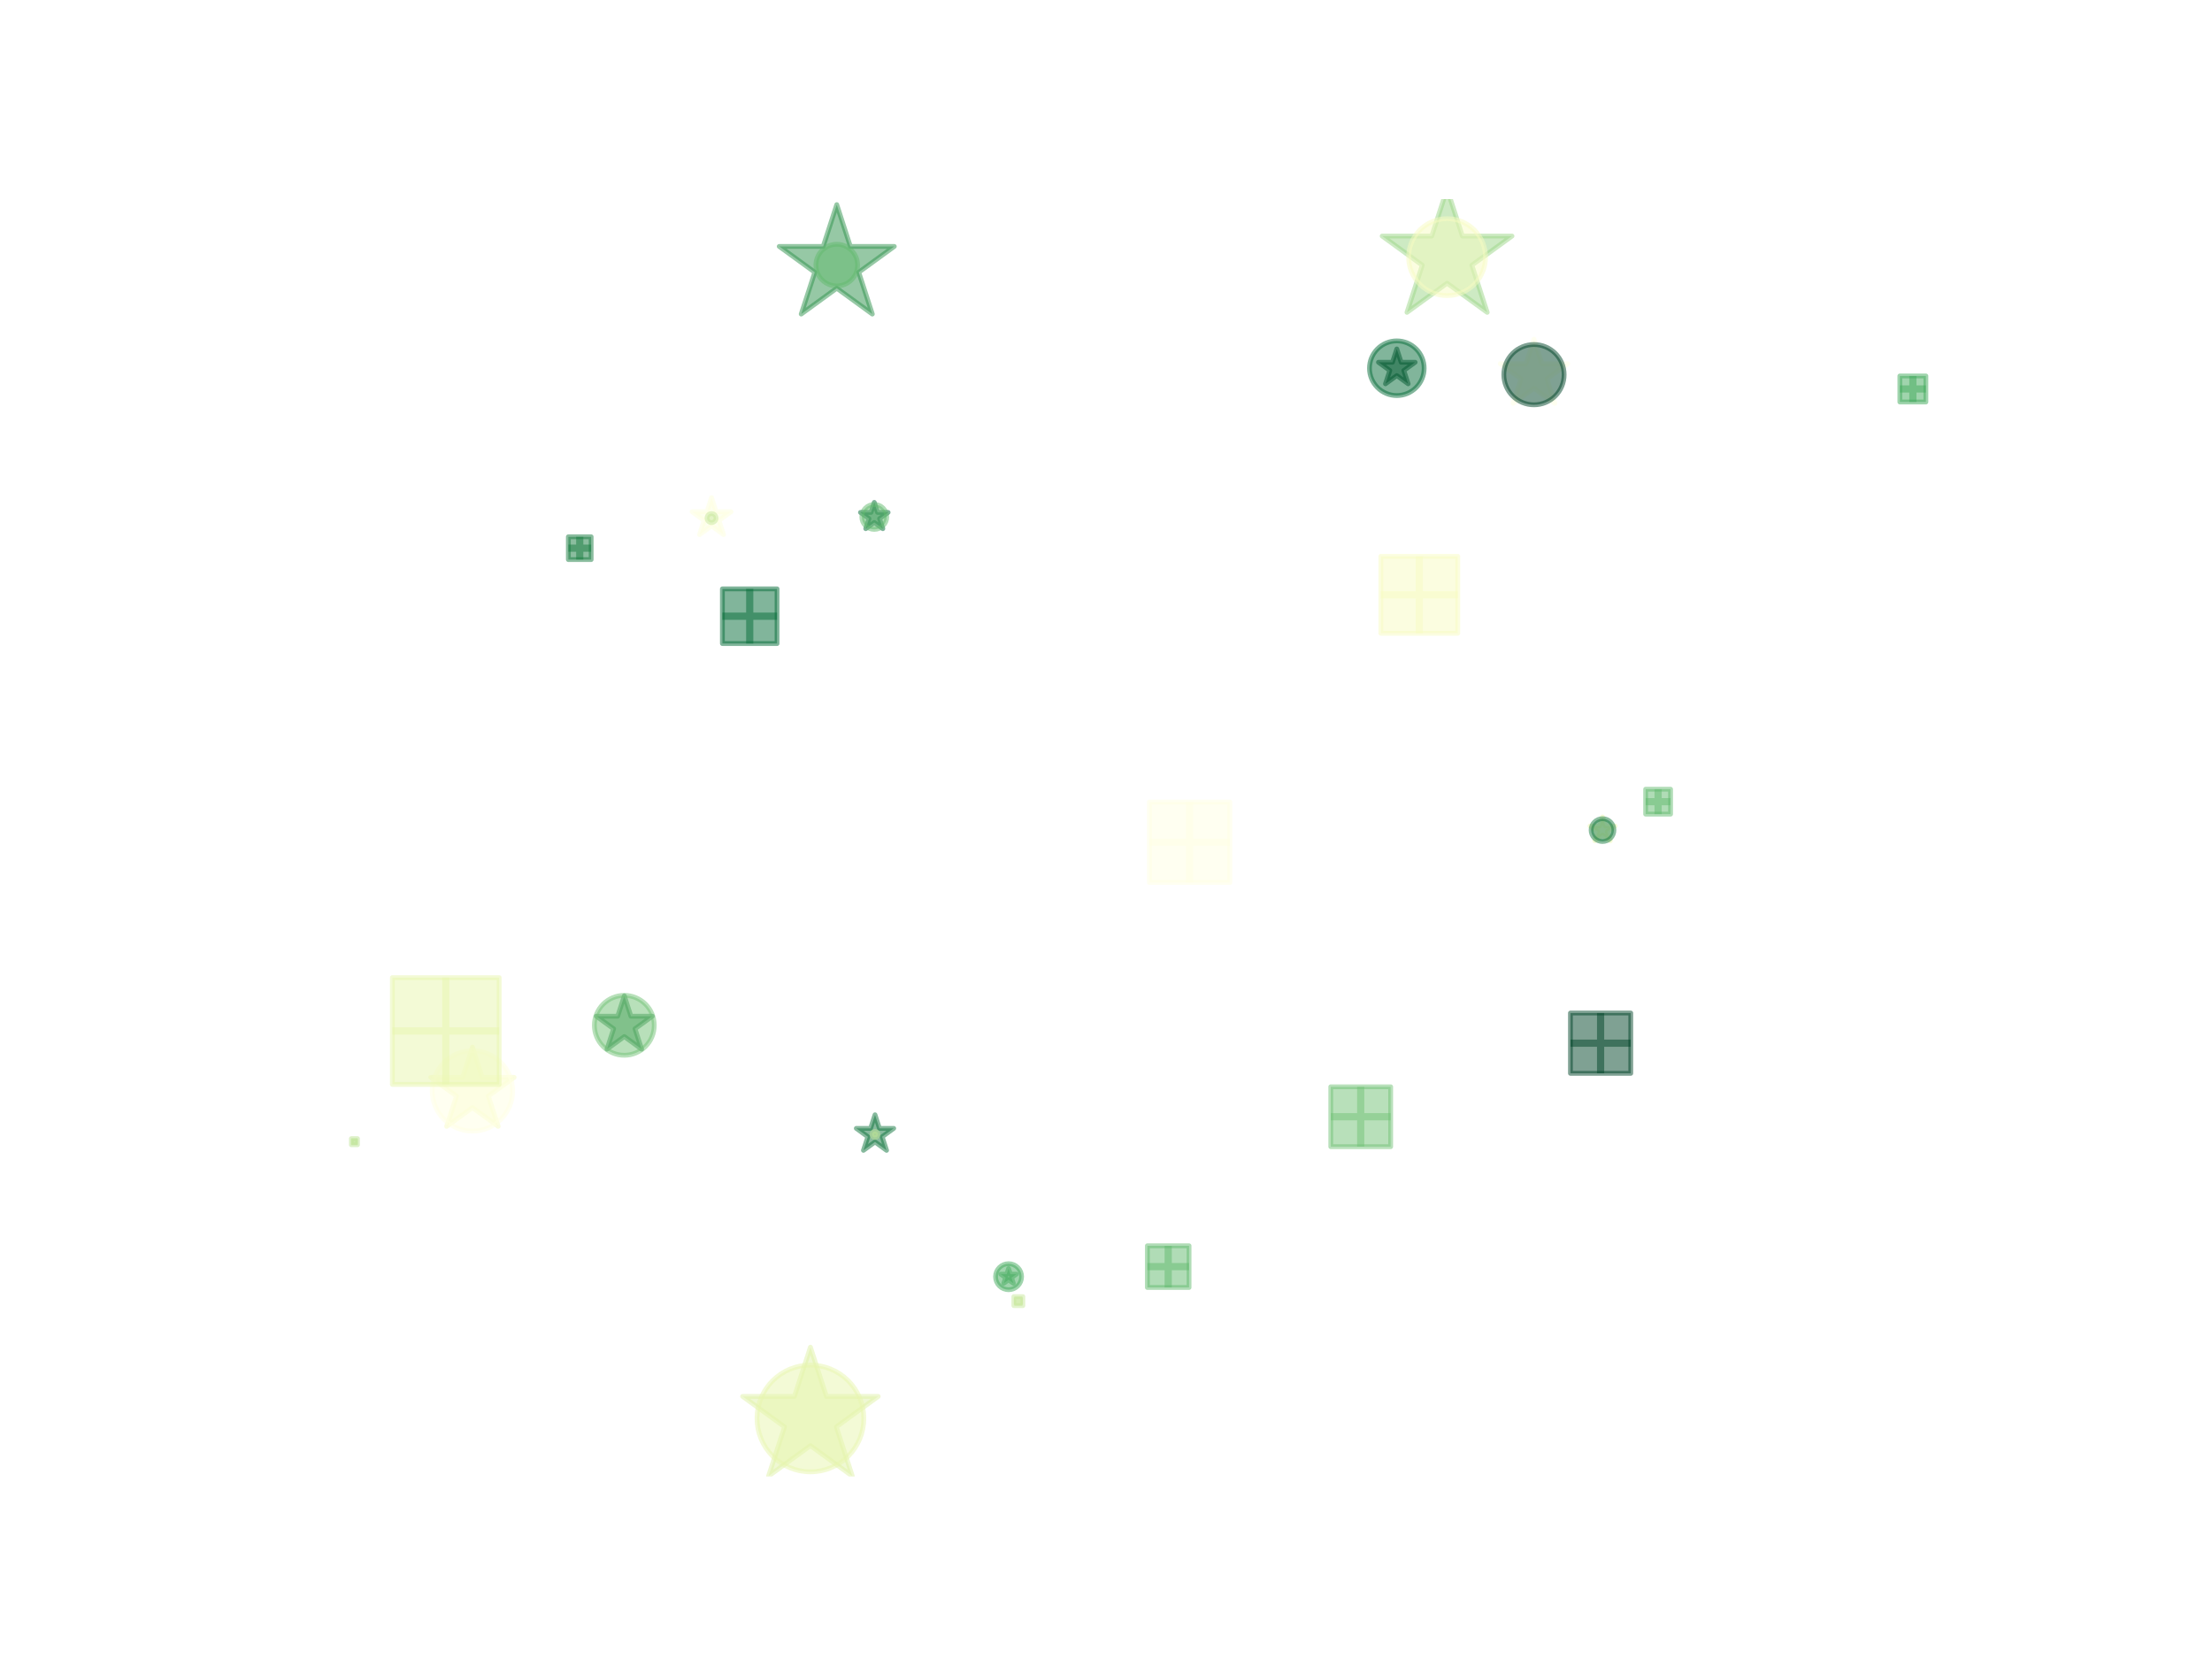 <?xml version="1.0" encoding="utf-8" standalone="no"?>
<!DOCTYPE svg PUBLIC "-//W3C//DTD SVG 1.1//EN"
  "http://www.w3.org/Graphics/SVG/1.1/DTD/svg11.dtd">
<svg xmlns:xlink="http://www.w3.org/1999/xlink" width="460.8pt" height="345.6pt" viewBox="0 0 460.8 345.6" xmlns="http://www.w3.org/2000/svg" version="1.1">
 <defs>
  <style type="text/css">*{stroke-linejoin: round; stroke-linecap: butt}</style>
 </defs>
 <g id="figure_1">
  <g id="patch_1">
   <path d="M 0 345.6 
L 460.8 345.6 
L 460.8 0 
L 0 0 
z
" style="fill: #ffffff"/>
  </g>
  <g id="axes_1">
   <g id="PathCollection_1">
    <path d="M 98.417 218.12 
L 96.366 224.433 
L 89.729 224.433 
L 95.098 228.334 
L 93.047 234.646 
L 98.417 230.745 
L 103.786 234.646 
L 101.735 228.334 
L 107.105 224.433 
L 100.468 224.433 
z
" clip-path="url(#p7635b92b39)" style="fill: #f9fdc7; fill-opacity: 0.5; stroke: #f9fdc7; stroke-opacity: 0.5"/>
    <path d="M 130.056 207.453 
L 128.677 211.695 
L 124.218 211.695 
L 127.826 214.316 
L 126.448 218.558 
L 130.056 215.936 
L 133.664 218.558 
L 132.285 214.316 
L 135.893 211.695 
L 131.434 211.695 
z
" clip-path="url(#p7635b92b39)" style="fill: #238443; fill-opacity: 0.5; stroke: #238443; stroke-opacity: 0.5"/>
    <path d="M 148.228 103.674 
L 147.274 106.612 
L 144.184 106.612 
L 146.684 108.428 
L 145.729 111.367 
L 148.228 109.551 
L 150.728 111.367 
L 149.773 108.428 
L 152.273 106.612 
L 149.183 106.612 
z
" clip-path="url(#p7635b92b39)" style="fill: #feffdf; fill-opacity: 0.5; stroke: #feffdf; stroke-opacity: 0.5"/>
    <path d="M 319.555 70.653 
L 317.895 75.764 
L 312.521 75.764 
L 316.868 78.923 
L 315.208 84.034 
L 319.555 80.875 
L 323.903 84.034 
L 322.242 78.923 
L 326.59 75.764 
L 321.216 75.764 
z
" clip-path="url(#p7635b92b39)" style="fill: #ffffe5; fill-opacity: 0.5; stroke: #ffffe5; stroke-opacity: 0.5"/>
    <path d="M 168.827 280.643 
L 165.494 290.901 
L 154.708 290.901 
L 163.434 297.24 
L 160.101 307.498 
L 168.827 301.158 
L 177.553 307.498 
L 174.22 297.24 
L 182.945 290.901 
L 172.16 290.901 
z
" clip-path="url(#p7635b92b39)" style="fill: #e0f3a8; fill-opacity: 0.5; stroke: #e0f3a8; stroke-opacity: 0.5"/>
    <path d="M 301.454 39.35 
L 298.262 49.174 
L 287.931 49.174 
L 296.289 55.246 
L 293.096 65.071 
L 301.454 58.999 
L 309.811 65.071 
L 306.619 55.246 
L 314.976 49.174 
L 304.646 49.174 
z
" clip-path="url(#p7635b92b39)" style="fill: #9dd688; fill-opacity: 0.5; stroke: #9dd688; stroke-opacity: 0.5"/>
    <path d="M 182.13 104.654 
L 181.45 106.746 
L 179.251 106.746 
L 181.03 108.039 
L 180.35 110.131 
L 182.13 108.838 
L 183.909 110.131 
L 183.23 108.039 
L 185.009 106.746 
L 182.81 106.746 
z
" clip-path="url(#p7635b92b39)" style="fill: #016937; fill-opacity: 0.5; stroke: #016937; stroke-opacity: 0.5"/>
    <path d="M 333.835 170.182 
L 333.219 172.077 
L 331.226 172.077 
L 332.839 173.249 
L 332.223 175.145 
L 333.835 173.973 
L 335.448 175.145 
L 334.832 173.249 
L 336.444 172.077 
L 334.451 172.077 
z
" clip-path="url(#p7635b92b39)" style="fill: #eff9b3; fill-opacity: 0.5; stroke: #eff9b3; stroke-opacity: 0.5"/>
    <path d="M 174.314 42.627 
L 171.485 51.335 
L 162.329 51.335 
L 169.736 56.716 
L 166.907 65.423 
L 174.314 60.042 
L 181.721 65.423 
L 178.892 56.716 
L 186.298 51.335 
L 177.143 51.335 
z
" clip-path="url(#p7635b92b39)" style="fill: #2f934d; fill-opacity: 0.5; stroke: #2f934d; stroke-opacity: 0.5"/>
    <path d="M 182.281 232.23 
L 181.361 235.06 
L 178.385 235.06 
L 180.793 236.809 
L 179.873 239.639 
L 182.281 237.89 
L 184.688 239.639 
L 183.769 236.809 
L 186.176 235.06 
L 183.2 235.06 
z
" clip-path="url(#p7635b92b39)" style="fill: #0e743c; fill-opacity: 0.5; stroke: #0e743c; stroke-opacity: 0.5"/>
    <path d="M 290.981 72.692 
L 290.079 75.467 
L 287.162 75.467 
L 289.522 77.182 
L 288.621 79.957 
L 290.981 78.242 
L 293.342 79.957 
L 292.44 77.182 
L 294.801 75.467 
L 291.883 75.467 
z
" clip-path="url(#p7635b92b39)" style="fill: #004529; fill-opacity: 0.5; stroke: #004529; stroke-opacity: 0.5"/>
    <path d="M 210.104 264.263 
L 209.723 265.436 
L 208.491 265.436 
L 209.488 266.16 
L 209.107 267.333 
L 210.104 266.608 
L 211.102 267.333 
L 210.721 266.16 
L 211.718 265.436 
L 210.485 265.436 
z
" clip-path="url(#p7635b92b39)" style="fill: #4ab062; fill-opacity: 0.5; stroke: #4ab062; stroke-opacity: 0.5"/>
   </g>
   <g id="PathCollection_2">
    <path d="M 98.417 235.634 
C 100.639 235.634 102.77 234.752 104.342 233.18 
C 105.913 231.609 106.796 229.478 106.796 227.256 
C 106.796 225.034 105.913 222.902 104.342 221.331 
C 102.77 219.76 100.639 218.877 98.417 218.877 
C 96.195 218.877 94.063 219.76 92.492 221.331 
C 90.921 222.902 90.038 225.034 90.038 227.256 
C 90.038 229.478 90.921 231.609 92.492 233.18 
C 94.063 234.752 96.195 235.634 98.417 235.634 
z
" clip-path="url(#p7635b92b39)" style="fill: #ffffe5; fill-opacity: 0.5; stroke: #ffffe5; stroke-opacity: 0.5"/>
    <path d="M 130.056 219.829 
C 131.71 219.829 133.297 219.172 134.466 218.002 
C 135.636 216.833 136.293 215.246 136.293 213.592 
C 136.293 211.937 135.636 210.35 134.466 209.181 
C 133.297 208.011 131.71 207.354 130.056 207.354 
C 128.401 207.354 126.814 208.011 125.645 209.181 
C 124.475 210.35 123.818 211.937 123.818 213.592 
C 123.818 215.246 124.475 216.833 125.645 218.002 
C 126.814 219.172 128.401 219.829 130.056 219.829 
z
" clip-path="url(#p7635b92b39)" style="fill: #72c376; fill-opacity: 0.5; stroke: #72c376; stroke-opacity: 0.5"/>
    <path d="M 148.228 108.863 
C 148.477 108.863 148.715 108.765 148.891 108.589 
C 149.067 108.413 149.165 108.175 149.165 107.926 
C 149.165 107.678 149.067 107.439 148.891 107.264 
C 148.715 107.088 148.477 106.989 148.228 106.989 
C 147.98 106.989 147.742 107.088 147.566 107.264 
C 147.39 107.439 147.291 107.678 147.291 107.926 
C 147.291 108.175 147.39 108.413 147.566 108.589 
C 147.742 108.765 147.98 108.863 148.228 108.863 
z
" clip-path="url(#p7635b92b39)" style="fill: #c9e99c; fill-opacity: 0.5; stroke: #c9e99c; stroke-opacity: 0.5"/>
    <path d="M 319.555 84.331 
C 321.221 84.331 322.819 83.67 323.997 82.492 
C 325.175 81.314 325.837 79.716 325.837 78.05 
C 325.837 76.384 325.175 74.786 323.997 73.608 
C 322.819 72.43 321.221 71.768 319.555 71.768 
C 317.889 71.768 316.292 72.43 315.114 73.608 
C 313.936 74.786 313.274 76.384 313.274 78.05 
C 313.274 79.716 313.936 81.314 315.114 82.492 
C 316.292 83.67 317.889 84.331 319.555 84.331 
z
" clip-path="url(#p7635b92b39)" style="fill: #004529; fill-opacity: 0.5; stroke: #004529; stroke-opacity: 0.5"/>
    <path d="M 168.827 306.613 
C 171.777 306.613 174.607 305.44 176.693 303.354 
C 178.779 301.268 179.951 298.438 179.951 295.488 
C 179.951 292.538 178.779 289.708 176.693 287.622 
C 174.607 285.536 171.777 284.363 168.827 284.363 
C 165.876 284.363 163.046 285.536 160.96 287.622 
C 158.874 289.708 157.702 292.538 157.702 295.488 
C 157.702 298.438 158.874 301.268 160.96 303.354 
C 163.046 305.44 165.876 306.613 168.827 306.613 
z
" clip-path="url(#p7635b92b39)" style="fill: #e9f6af; fill-opacity: 0.5; stroke: #e9f6af; stroke-opacity: 0.5"/>
    <path d="M 301.454 61.58 
C 303.579 61.58 305.617 60.736 307.119 59.233 
C 308.621 57.731 309.466 55.693 309.466 53.568 
C 309.466 51.443 308.621 49.405 307.119 47.903 
C 305.617 46.4 303.579 45.556 301.454 45.556 
C 299.329 45.556 297.291 46.4 295.789 47.903 
C 294.286 49.405 293.442 51.443 293.442 53.568 
C 293.442 55.693 294.286 57.731 295.789 59.233 
C 297.291 60.736 299.329 61.58 301.454 61.58 
z
" clip-path="url(#p7635b92b39)" style="fill: #f9fdc2; fill-opacity: 0.5; stroke: #f9fdc2; stroke-opacity: 0.5"/>
    <path d="M 182.13 110.278 
C 182.818 110.278 183.479 110.004 183.965 109.517 
C 184.452 109.03 184.726 108.37 184.726 107.682 
C 184.726 106.993 184.452 106.333 183.965 105.846 
C 183.479 105.359 182.818 105.086 182.13 105.086 
C 181.442 105.086 180.781 105.359 180.294 105.846 
C 179.808 106.333 179.534 106.993 179.534 107.682 
C 179.534 108.37 179.808 109.03 180.294 109.517 
C 180.781 110.004 181.442 110.278 182.13 110.278 
z
" clip-path="url(#p7635b92b39)" style="fill: #62bb6e; fill-opacity: 0.5; stroke: #62bb6e; stroke-opacity: 0.5"/>
    <path d="M 333.835 175.299 
C 334.465 175.299 335.069 175.049 335.514 174.604 
C 335.959 174.159 336.209 173.555 336.209 172.925 
C 336.209 172.295 335.959 171.692 335.514 171.246 
C 335.069 170.801 334.465 170.551 333.835 170.551 
C 333.206 170.551 332.602 170.801 332.157 171.246 
C 331.712 171.692 331.461 172.295 331.461 172.925 
C 331.461 173.555 331.712 174.159 332.157 174.604 
C 332.602 175.049 333.206 175.299 333.835 175.299 
z
" clip-path="url(#p7635b92b39)" style="fill: #197c40; fill-opacity: 0.5; stroke: #197c40; stroke-opacity: 0.5"/>
    <path d="M 174.314 59.569 
C 175.465 59.569 176.569 59.112 177.383 58.298 
C 178.197 57.484 178.654 56.38 178.654 55.229 
C 178.654 54.077 178.197 52.973 177.383 52.159 
C 176.569 51.345 175.465 50.888 174.314 50.888 
C 173.163 50.888 172.058 51.345 171.244 52.159 
C 170.431 52.973 169.973 54.077 169.973 55.229 
C 169.973 56.38 170.431 57.484 171.244 58.298 
C 172.058 59.112 173.163 59.569 174.314 59.569 
z
" clip-path="url(#p7635b92b39)" style="fill: #62bb6e; fill-opacity: 0.5; stroke: #62bb6e; stroke-opacity: 0.5"/>
    <path d="M 182.281 236.962 
C 182.45 236.962 182.611 236.895 182.731 236.776 
C 182.85 236.656 182.917 236.495 182.917 236.326 
C 182.917 236.157 182.85 235.995 182.731 235.876 
C 182.611 235.756 182.45 235.689 182.281 235.689 
C 182.112 235.689 181.95 235.756 181.831 235.876 
C 181.711 235.995 181.644 236.157 181.644 236.326 
C 181.644 236.495 181.711 236.656 181.831 236.776 
C 181.95 236.895 182.112 236.962 182.281 236.962 
z
" clip-path="url(#p7635b92b39)" style="fill: #bee596; fill-opacity: 0.5; stroke: #bee596; stroke-opacity: 0.5"/>
    <path d="M 290.981 82.402 
C 292.491 82.402 293.94 81.802 295.008 80.734 
C 296.076 79.667 296.676 78.218 296.676 76.708 
C 296.676 75.198 296.076 73.749 295.008 72.681 
C 293.94 71.613 292.491 71.013 290.981 71.013 
C 289.471 71.013 288.022 71.613 286.954 72.681 
C 285.887 73.749 285.286 75.198 285.286 76.708 
C 285.286 78.218 285.887 79.667 286.954 80.734 
C 288.022 81.802 289.471 82.402 290.981 82.402 
z
" clip-path="url(#p7635b92b39)" style="fill: #056c39; fill-opacity: 0.5; stroke: #056c39; stroke-opacity: 0.5"/>
    <path d="M 210.104 268.671 
C 210.823 268.671 211.513 268.385 212.021 267.877 
C 212.53 267.368 212.815 266.679 212.815 265.96 
C 212.815 265.241 212.53 264.551 212.021 264.043 
C 211.513 263.535 210.823 263.249 210.104 263.249 
C 209.386 263.249 208.696 263.535 208.188 264.043 
C 207.679 264.551 207.394 265.241 207.394 265.96 
C 207.394 266.679 207.679 267.368 208.188 267.877 
C 208.696 268.385 209.386 268.671 210.104 268.671 
z
" clip-path="url(#p7635b92b39)" style="fill: #42ab5d; fill-opacity: 0.5; stroke: #42ab5d; stroke-opacity: 0.5"/>
   </g>
   <g id="PathCollection_3">
    <path d="M 239.442 175.452 
L 256.199 175.452 
M 247.821 183.831 
L 247.821 167.073 
" clip-path="url(#p7635b92b39)" style="fill: #ffffe5; fill-opacity: 0.5; stroke: #ffffe5; stroke-opacity: 0.5; stroke-width: 1.5"/>
    <path d="M 277.224 232.635 
L 289.7 232.635 
M 283.462 238.873 
L 283.462 226.397 
" clip-path="url(#p7635b92b39)" style="fill: #72c376; fill-opacity: 0.5; stroke: #72c376; stroke-opacity: 0.5; stroke-width: 1.5"/>
    <path d="M 211.205 271.044 
L 213.079 271.044 
M 212.142 271.982 
L 212.142 270.107 
" clip-path="url(#p7635b92b39)" style="fill: #c9e99c; fill-opacity: 0.5; stroke: #c9e99c; stroke-opacity: 0.5; stroke-width: 1.5"/>
    <path d="M 327.153 217.314 
L 339.716 217.314 
M 333.434 223.596 
L 333.434 211.032 
" clip-path="url(#p7635b92b39)" style="fill: #004529; fill-opacity: 0.5; stroke: #004529; stroke-opacity: 0.5; stroke-width: 1.5"/>
    <path d="M 81.737 214.776 
L 103.986 214.776 
M 92.861 225.901 
L 92.861 203.651 
" clip-path="url(#p7635b92b39)" style="fill: #e9f6af; fill-opacity: 0.5; stroke: #e9f6af; stroke-opacity: 0.5; stroke-width: 1.5"/>
    <path d="M 287.657 123.91 
L 303.68 123.91 
M 295.668 131.922 
L 295.668 115.898 
" clip-path="url(#p7635b92b39)" style="fill: #f9fdc2; fill-opacity: 0.5; stroke: #f9fdc2; stroke-opacity: 0.5; stroke-width: 1.5"/>
    <path d="M 342.818 167.002 
L 348.009 167.002 
M 345.413 169.598 
L 345.413 164.407 
" clip-path="url(#p7635b92b39)" style="fill: #62bb6e; fill-opacity: 0.5; stroke: #62bb6e; stroke-opacity: 0.5; stroke-width: 1.5"/>
    <path d="M 118.399 114.195 
L 123.147 114.195 
M 120.773 116.569 
L 120.773 111.821 
" clip-path="url(#p7635b92b39)" style="fill: #197c40; fill-opacity: 0.5; stroke: #197c40; stroke-opacity: 0.5; stroke-width: 1.5"/>
    <path d="M 239.019 263.863 
L 247.701 263.863 
M 243.36 268.204 
L 243.36 259.522 
" clip-path="url(#p7635b92b39)" style="fill: #62bb6e; fill-opacity: 0.5; stroke: #62bb6e; stroke-opacity: 0.5; stroke-width: 1.5"/>
    <path d="M 73.196 237.833 
L 74.469 237.833 
M 73.833 238.47 
L 73.833 237.197 
" clip-path="url(#p7635b92b39)" style="fill: #bee596; fill-opacity: 0.5; stroke: #bee596; stroke-opacity: 0.5; stroke-width: 1.5"/>
    <path d="M 150.488 128.366 
L 161.877 128.366 
M 156.182 134.061 
L 156.182 122.672 
" clip-path="url(#p7635b92b39)" style="fill: #056c39; fill-opacity: 0.5; stroke: #056c39; stroke-opacity: 0.5; stroke-width: 1.5"/>
    <path d="M 395.776 81.032 
L 401.198 81.032 
M 398.487 83.743 
L 398.487 78.321 
" clip-path="url(#p7635b92b39)" style="fill: #42ab5d; fill-opacity: 0.5; stroke: #42ab5d; stroke-opacity: 0.5; stroke-width: 1.5"/>
   </g>
   <g id="PathCollection_4">
    <path d="M 239.442 183.831 
L 256.199 183.831 
L 256.199 167.073 
L 239.442 167.073 
z
" clip-path="url(#p7635b92b39)" style="fill: #ffffe5; fill-opacity: 0.5; stroke: #ffffe5; stroke-opacity: 0.5"/>
    <path d="M 277.224 238.873 
L 289.7 238.873 
L 289.7 226.397 
L 277.224 226.397 
z
" clip-path="url(#p7635b92b39)" style="fill: #72c376; fill-opacity: 0.5; stroke: #72c376; stroke-opacity: 0.5"/>
    <path d="M 211.205 271.982 
L 213.079 271.982 
L 213.079 270.107 
L 211.205 270.107 
z
" clip-path="url(#p7635b92b39)" style="fill: #c9e99c; fill-opacity: 0.5; stroke: #c9e99c; stroke-opacity: 0.5"/>
    <path d="M 327.153 223.596 
L 339.716 223.596 
L 339.716 211.032 
L 327.153 211.032 
z
" clip-path="url(#p7635b92b39)" style="fill: #004529; fill-opacity: 0.5; stroke: #004529; stroke-opacity: 0.5"/>
    <path d="M 81.737 225.901 
L 103.986 225.901 
L 103.986 203.651 
L 81.737 203.651 
z
" clip-path="url(#p7635b92b39)" style="fill: #e9f6af; fill-opacity: 0.5; stroke: #e9f6af; stroke-opacity: 0.5"/>
    <path d="M 287.657 131.922 
L 303.68 131.922 
L 303.68 115.898 
L 287.657 115.898 
z
" clip-path="url(#p7635b92b39)" style="fill: #f9fdc2; fill-opacity: 0.5; stroke: #f9fdc2; stroke-opacity: 0.5"/>
    <path d="M 342.818 169.598 
L 348.009 169.598 
L 348.009 164.407 
L 342.818 164.407 
z
" clip-path="url(#p7635b92b39)" style="fill: #62bb6e; fill-opacity: 0.5; stroke: #62bb6e; stroke-opacity: 0.5"/>
    <path d="M 118.399 116.569 
L 123.147 116.569 
L 123.147 111.821 
L 118.399 111.821 
z
" clip-path="url(#p7635b92b39)" style="fill: #197c40; fill-opacity: 0.5; stroke: #197c40; stroke-opacity: 0.5"/>
    <path d="M 239.019 268.204 
L 247.701 268.204 
L 247.701 259.522 
L 239.019 259.522 
z
" clip-path="url(#p7635b92b39)" style="fill: #62bb6e; fill-opacity: 0.5; stroke: #62bb6e; stroke-opacity: 0.5"/>
    <path d="M 73.196 238.47 
L 74.469 238.47 
L 74.469 237.197 
L 73.196 237.197 
z
" clip-path="url(#p7635b92b39)" style="fill: #bee596; fill-opacity: 0.5; stroke: #bee596; stroke-opacity: 0.5"/>
    <path d="M 150.488 134.061 
L 161.877 134.061 
L 161.877 122.672 
L 150.488 122.672 
z
" clip-path="url(#p7635b92b39)" style="fill: #056c39; fill-opacity: 0.5; stroke: #056c39; stroke-opacity: 0.5"/>
    <path d="M 395.776 83.743 
L 401.198 83.743 
L 401.198 78.321 
L 395.776 78.321 
z
" clip-path="url(#p7635b92b39)" style="fill: #42ab5d; fill-opacity: 0.5; stroke: #42ab5d; stroke-opacity: 0.5"/>
   </g>
  </g>
 </g>
 <defs>
  <clipPath id="p7635b92b39">
   <rect x="57.6" y="41.472" width="357.12" height="266.112"/>
  </clipPath>
 </defs>
</svg>
